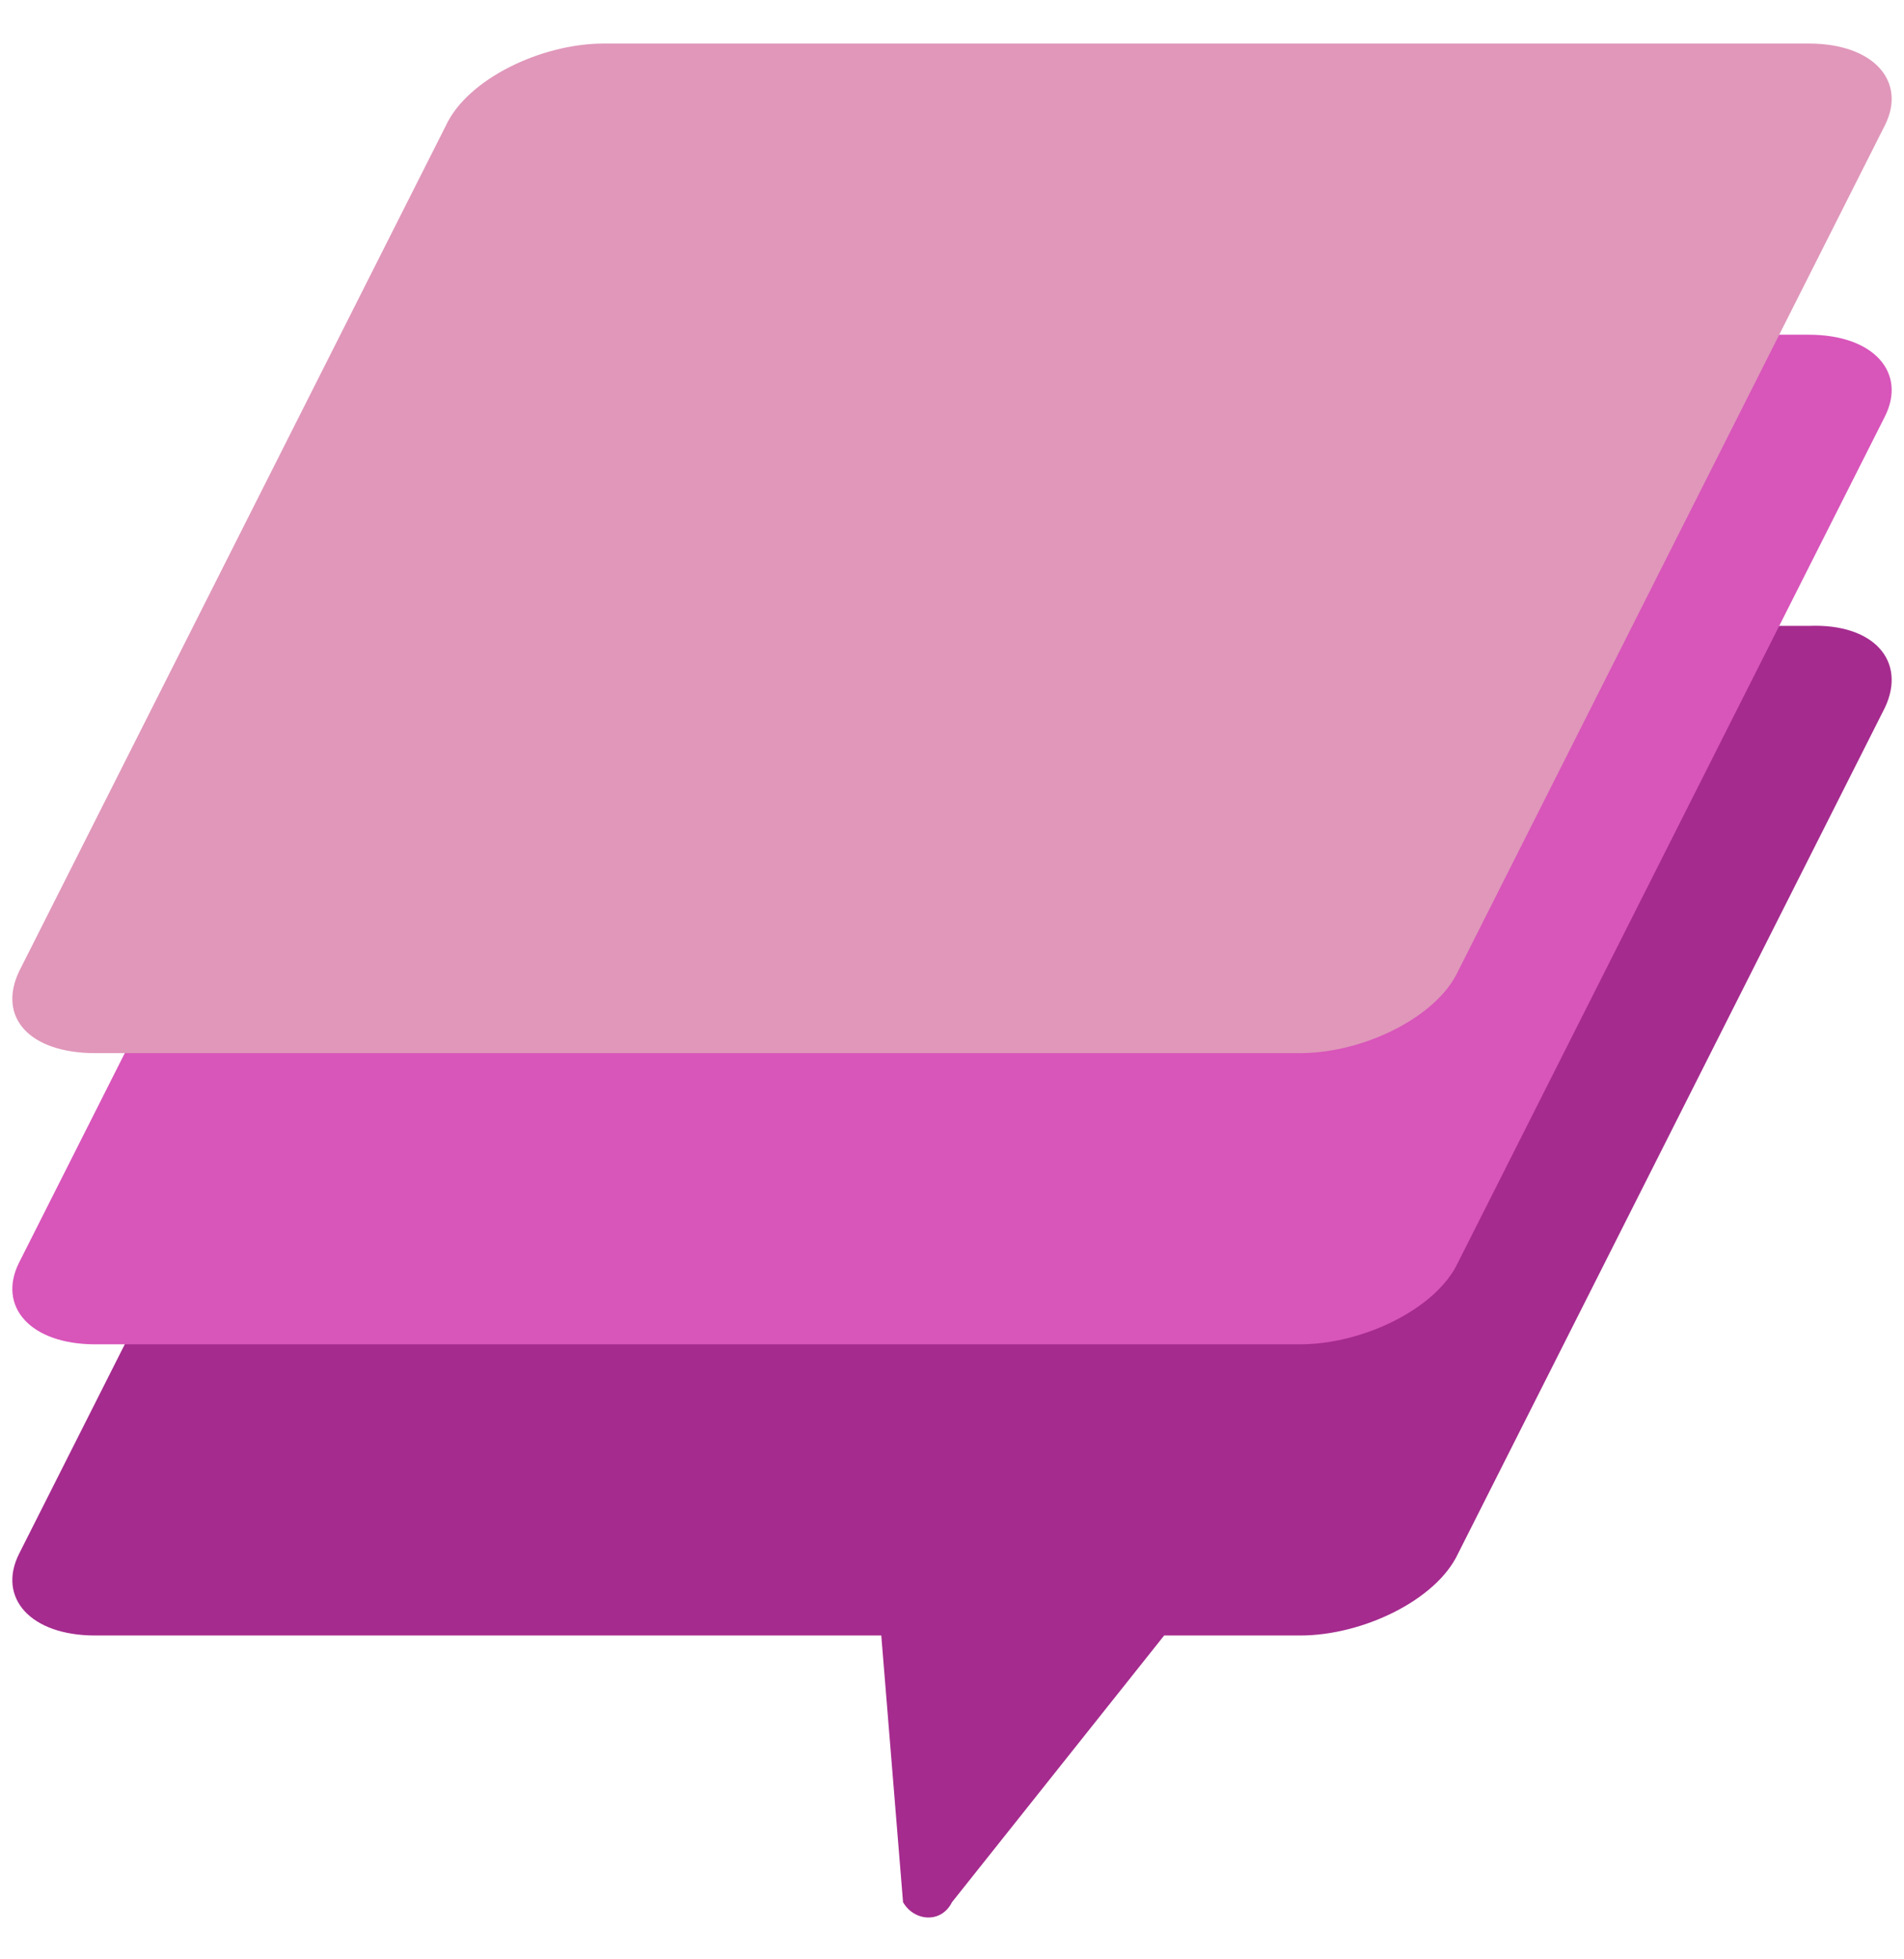 <svg xmlns="http://www.w3.org/2000/svg" xml:space="preserve" style="enable-background:new 0 0 70 72" viewBox="0 0 70 72"><path d="M69.3 26 53.6 57.1c-.8 1.7-3.5 3-5.8 3h-5L35 69.9c-.4.8-1.4.7-1.8 0l-.8-9.8H3.5c-2.4 0-3.6-1.4-2.8-3L16.4 26c.8-1.7 3.5-3 5.8-3h44.3c2.4-.1 3.6 1.3 2.8 3z" style="fill:#a52b8e"/><path d="m.7 46.4 15.7-31.1c.8-1.7 3.5-3 5.8-3h44.3c2.4 0 3.6 1.4 2.8 3L53.6 46.4c-.8 1.7-3.5 3-5.8 3H3.5c-2.4 0-3.6-1.4-2.8-3z" style="fill:#d855ba"/><path d="M.7 35.7 16.4 4.6c.8-1.7 3.5-3 5.8-3h44.3c2.4 0 3.6 1.4 2.8 3L53.6 35.7c-.8 1.7-3.5 3-5.8 3H3.5c-2.4 0-3.6-1.3-2.8-3z" style="fill:#e097ba"/></svg>